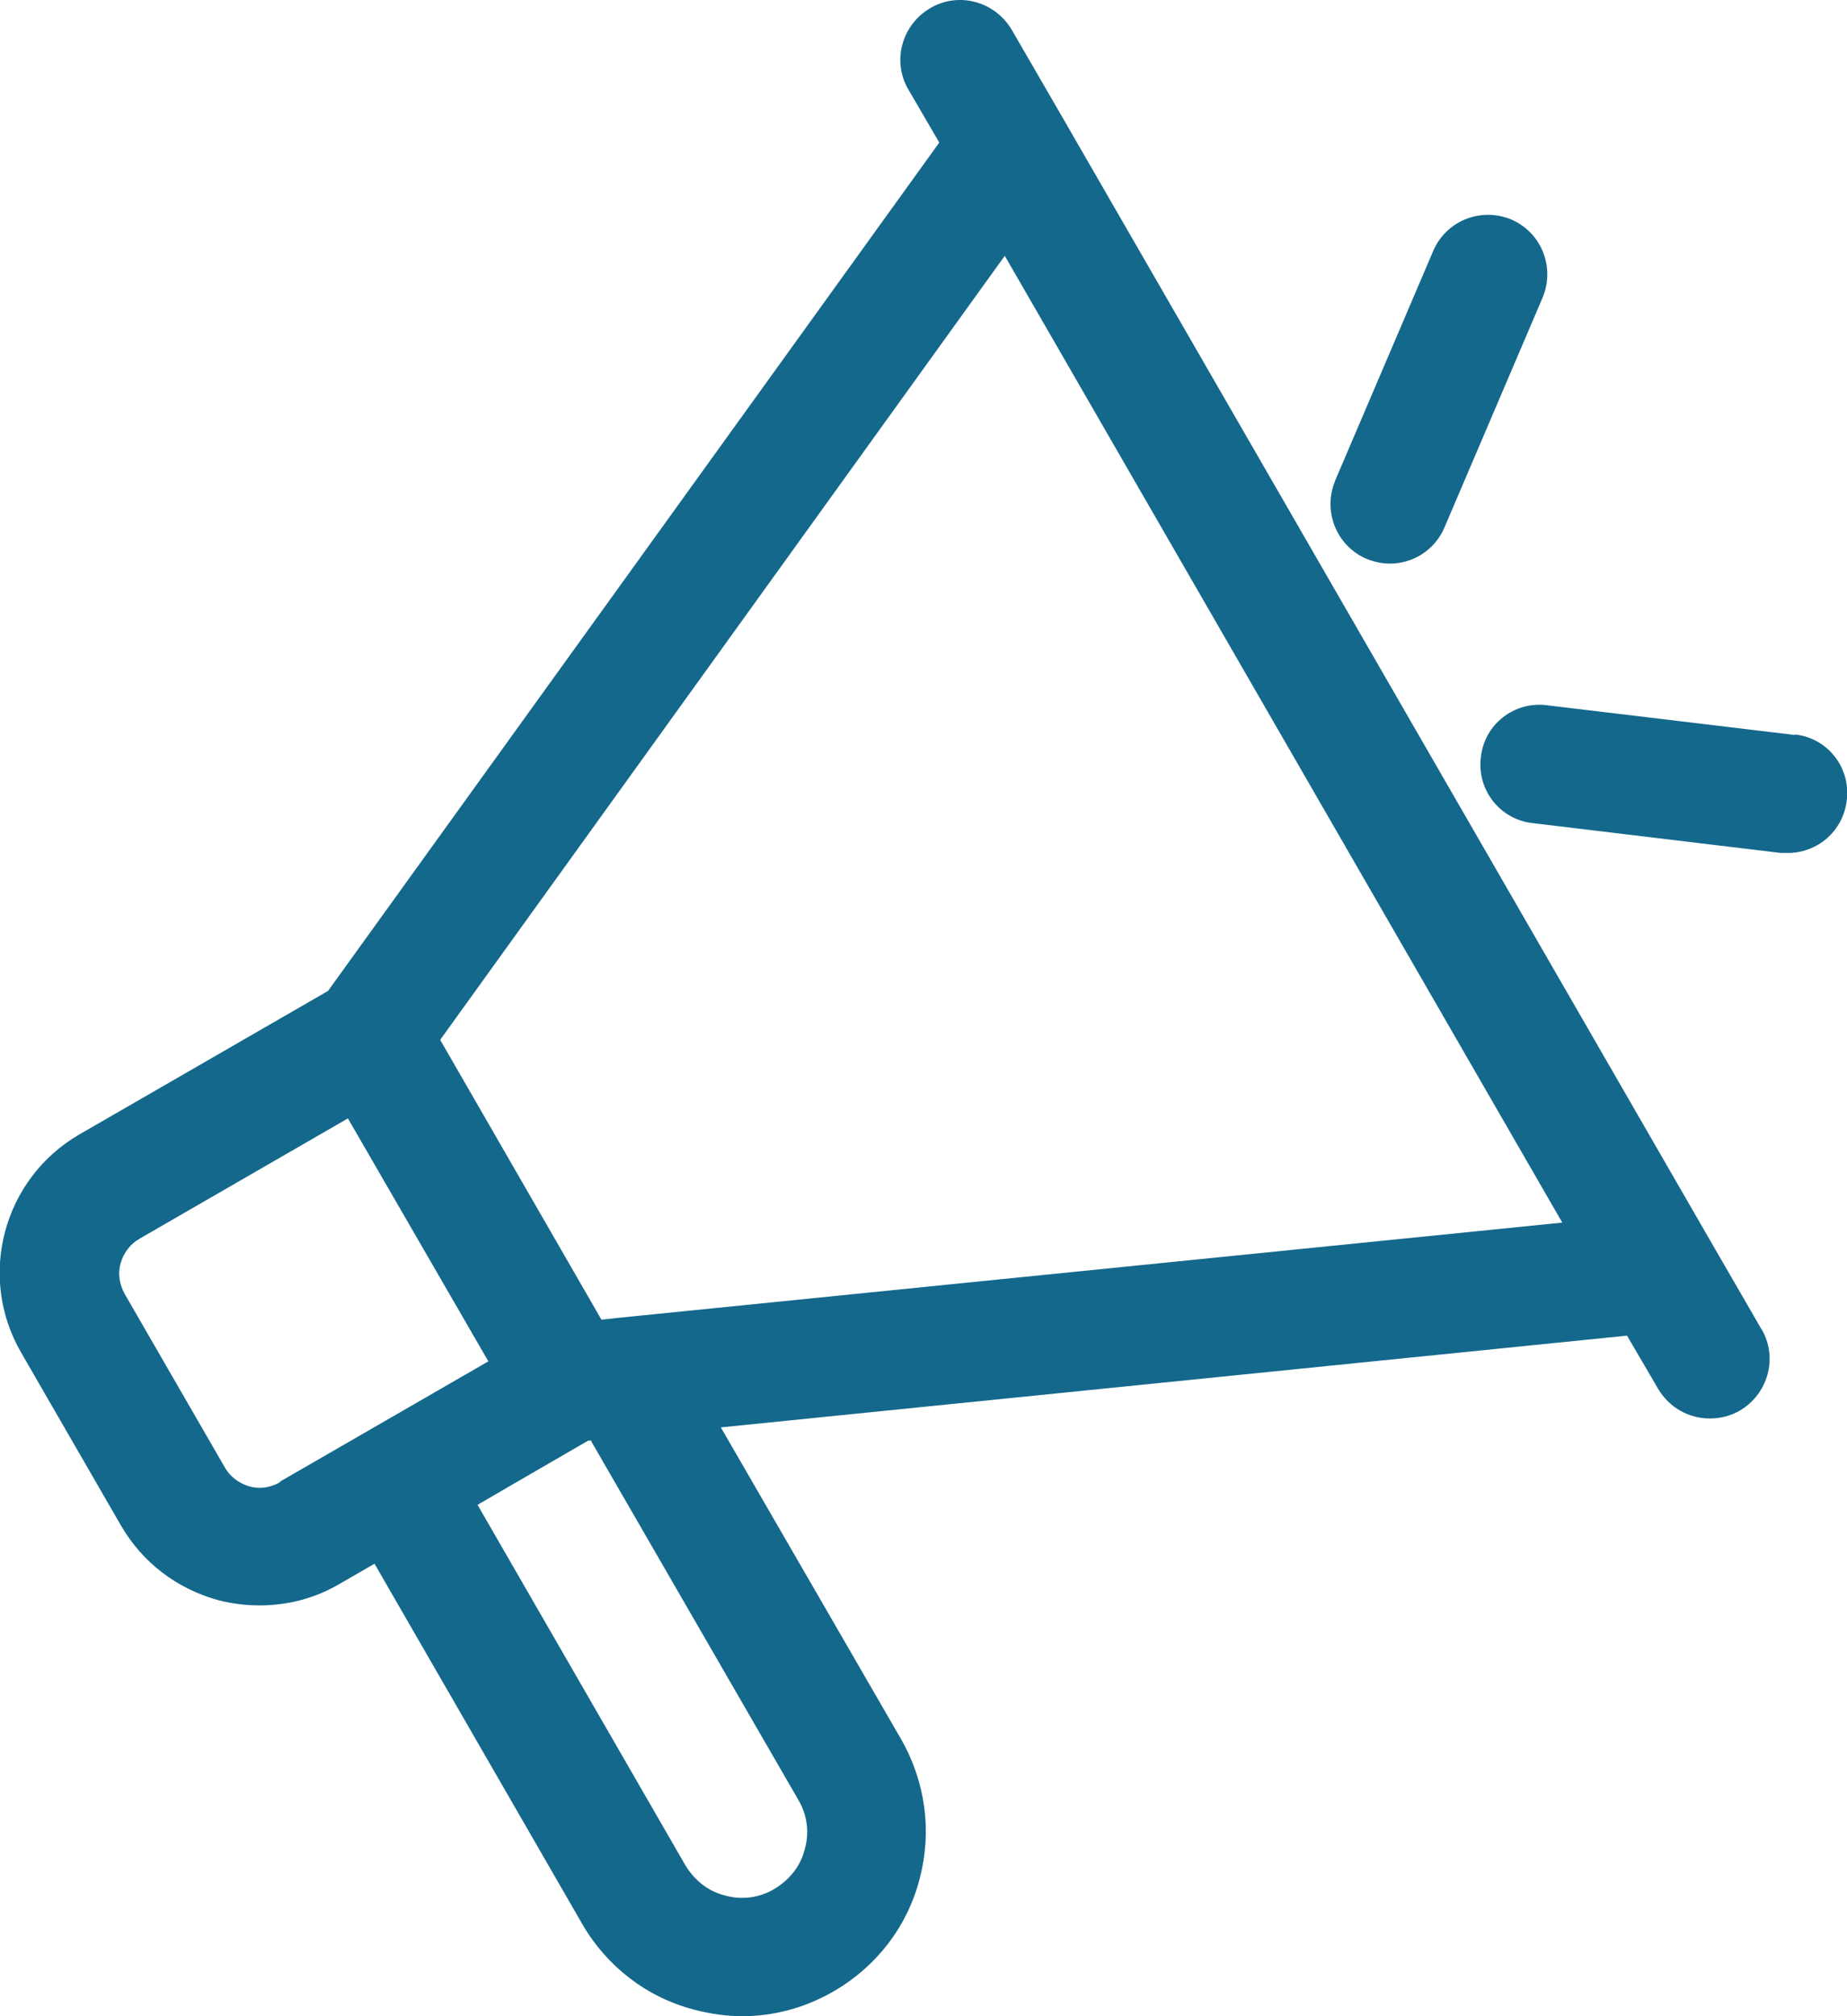 <svg width="22" height="24" viewBox="0 0 22 24" fill="none" xmlns="http://www.w3.org/2000/svg">
<path d="M15.902 5.724L17.071 2.988C17.226 2.626 17.638 2.464 18 2.612C18.361 2.768 18.524 3.179 18.375 3.541L17.206 6.277C17.093 6.546 16.831 6.709 16.555 6.709C16.463 6.709 16.37 6.688 16.278 6.653C15.917 6.497 15.754 6.085 15.903 5.724L15.902 5.724ZM20.983 15.823C21.181 16.162 21.06 16.595 20.72 16.793C20.607 16.857 20.486 16.885 20.366 16.885C20.117 16.885 19.883 16.757 19.749 16.53L19.38 15.899L8.586 16.991L10.734 20.704C11.025 21.214 11.103 21.802 10.953 22.369C10.805 22.937 10.436 23.411 9.933 23.702C9.593 23.9 9.217 24 8.842 24C8.65 24 8.459 23.972 8.267 23.922C7.7 23.774 7.226 23.405 6.935 22.902L4.461 18.614L4.043 18.855C3.752 19.026 3.426 19.11 3.093 19.11C2.929 19.11 2.76 19.09 2.597 19.047C2.107 18.912 1.697 18.6 1.442 18.161L0.251 16.099C-0.274 15.192 0.038 14.03 0.945 13.504L3.907 11.796L11.188 1.697L10.82 1.066C10.621 0.727 10.742 0.294 11.082 0.096C11.422 -0.103 11.854 0.018 12.053 0.358L12.648 1.385L20.386 14.794L20.981 15.822L20.983 15.823ZM3.336 17.636L5.817 16.205L4.144 13.313L1.664 14.744C1.55 14.808 1.473 14.915 1.437 15.035C1.401 15.163 1.423 15.29 1.486 15.404L2.677 17.466C2.741 17.58 2.848 17.657 2.968 17.693C3.096 17.729 3.224 17.707 3.337 17.643L3.336 17.636ZM7.05 17.148H7.007L6.114 17.665L5.688 17.913L8.162 22.201C8.269 22.378 8.431 22.513 8.636 22.563C8.835 22.62 9.047 22.591 9.224 22.485C9.402 22.378 9.536 22.216 9.586 22.011C9.643 21.812 9.614 21.6 9.508 21.423L7.042 17.156L7.05 17.148ZM18.609 14.554L11.968 3.045L5.243 12.378L7.164 15.709L7.355 15.688L18.602 14.554L18.609 14.554ZM21.38 8.749L18.425 8.395C18.036 8.345 17.681 8.622 17.639 9.012C17.589 9.401 17.866 9.756 18.256 9.798L21.211 10.153H21.296C21.65 10.153 21.954 9.891 21.997 9.529C22.047 9.139 21.77 8.784 21.38 8.743L21.38 8.749Z" fill="#14688B"/>
</svg>
